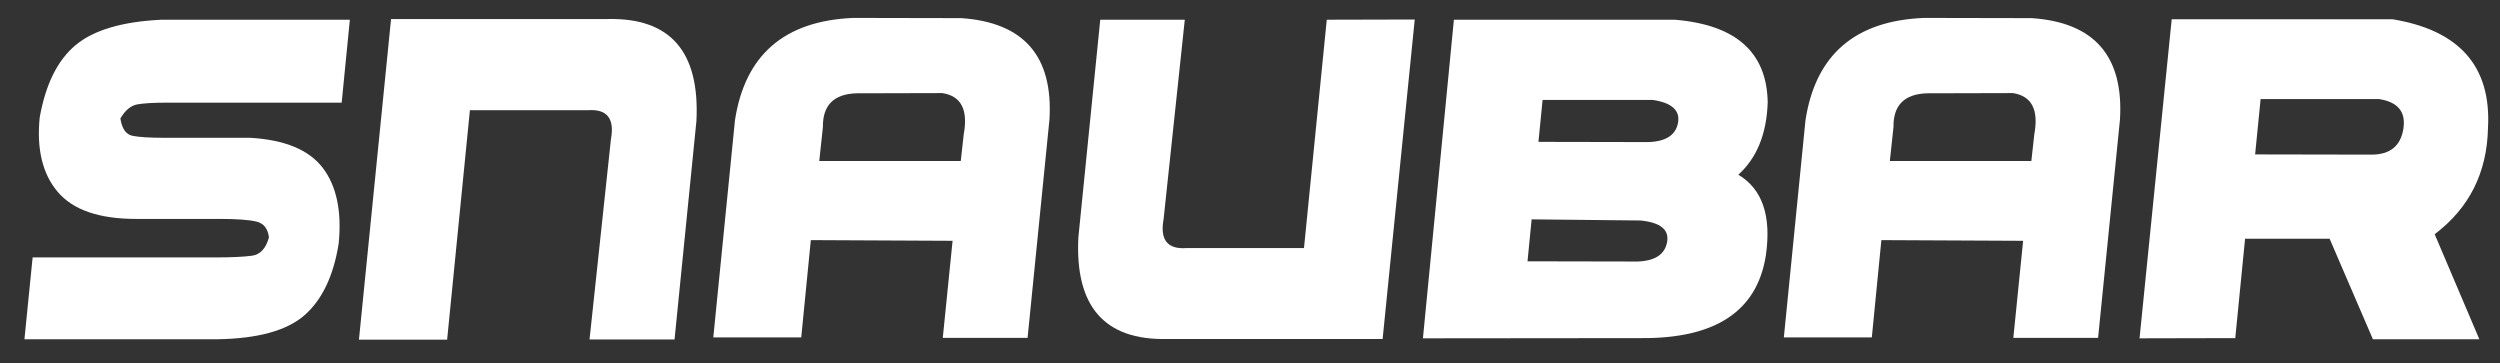<?xml version="1.0" encoding="utf-8"?>
<!-- Generator: Adobe Illustrator 27.2.0, SVG Export Plug-In . SVG Version: 6.00 Build 0)  -->
<svg version="1.1" id="Ebene_1" xmlns="http://www.w3.org/2000/svg" xmlns:xlink="http://www.w3.org/1999/xlink" x="0px" y="0px"
	 viewBox="0 0 693.43 100.73" style="enable-background:new 0 0 693.43 100.73;" xml:space="preserve">
<rect x="0" y="0" width="693.43" height="100.73" fill="#333333" stroke="none"/>
<style type="text/css">
	.st0{fill:#FFFFFF;}
</style>
<g>
	<path class="st0" d="M94.77,28.48H45.78c-3.33,0-5.89,0.16-7.68,0.47c-1.79,0.32-3.36,1.61-4.71,3.89
		c0.42,2.87,1.56,4.48,3.41,4.84c1.85,0.36,4.72,0.54,8.6,0.54h23.96c9.61,0.55,16.33,3.33,20.16,8.34
		c3.83,5.02,5.31,12.01,4.42,20.99c-1.43,8.98-4.59,15.6-9.48,19.88c-4.89,4.28-12.96,6.5-24.21,6.67H6.78L9.05,71.4h50.82
		c4.38,0,7.72-0.16,10.02-0.47c2.3-0.32,3.87-2.01,4.71-5.09c-0.3-2.44-1.46-3.91-3.51-4.39c-2.04-0.48-5.47-0.73-10.27-0.73H37.69
		c-10.2,0-17.41-2.49-21.65-7.46c-4.24-4.97-5.91-11.86-5.03-20.67c1.64-9.23,4.97-15.93,9.99-20.1c5.01-4.17,12.96-6.51,23.83-7.02
		h52.21L94.77,28.48z"/>
	<path class="st0" d="M99.56,94.22l8.91-88.94h60.11c17.36-0.38,25.56,9.04,24.59,28.26l-6.07,60.62h-23.58l5.94-55.56
		c1.05-5.73-1.07-8.41-6.38-8.03h-32.74l-6.32,63.65H99.56z"/>
	<path class="st0" d="M197.85,93.59l6.01-60.24c2.78-18.12,13.72-27.58,32.81-28.38l29.96,0.06c17.36,1.18,25.52,10.56,24.46,28.13
		l-6.07,60.56H261.5l2.72-26.93L224.9,66.6l-2.66,26.99H197.85z M228.25,35.24l-1.01,9.42h39.25l0.82-7.4
		c1.26-6.83-0.72-10.64-5.94-11.44l-23.77,0.06C231.29,26.06,228.17,29.18,228.25,35.24z"/>
	<path class="st0" d="M392.41,5.41l-8.91,88.62h-59.86c-17.32,0.34-25.5-9.06-24.53-28.19l6.07-60.37h23.45l-5.88,55.31
		c-1.05,5.73,1.05,8.41,6.32,8.03h32.62l6.32-63.34L392.41,5.41z"/>
	<path class="st0" d="M403.27,5.47h61.25c16.98,1.39,25.58,9.04,25.79,22.95c-0.29,8.72-3.01,15.4-8.15,20.04
		c6.66,3.96,9.21,11.4,7.65,22.31c-2.4,15.55-14.01,23.22-34.83,23.01l-60.3,0.06L403.27,5.47z M423.69,72.48l30.53,0.06
		c4.85-0.17,7.57-1.97,8.19-5.41c0.61-3.43-1.84-5.42-7.36-5.97l-30.22-0.32L423.69,72.48z M426.72,39.35l30.53,0.06
		c4.85-0.17,7.57-1.96,8.19-5.37c0.61-3.41-1.72-5.52-6.98-6.32h-30.59L426.72,39.35z"/>
	<path class="st0" d="M494.79,93.59l6-60.24c2.78-18.12,13.72-27.58,32.81-28.38l29.96,0.06c17.36,1.18,25.52,10.56,24.46,28.13
		l-6.07,60.56h-23.51l2.72-26.93l-39.32-0.19l-2.65,26.99H494.79z M525.2,35.24l-1.01,9.42h39.25l0.82-7.4
		c1.26-6.83-0.72-10.64-5.94-11.44l-23.77,0.06C528.23,26.06,525.11,29.18,525.2,35.24z"/>
	<path class="st0" d="M602.37,5.35h61.31c18.54,3.08,27.35,13.11,26.42,30.09c-0.25,12.43-5.18,22.27-14.79,29.52l12.39,29.14
		h-29.52l-12.01-27.88h-23.45l-2.72,27.56l-26.55,0.06L602.37,5.35z M625.51,42.83l32.55,0.06c4.97-0.08,7.83-2.48,8.57-7.17
		c0.74-4.7-1.53-7.45-6.79-8.25h-32.81L625.51,42.83z"/>
</g>
</svg>
